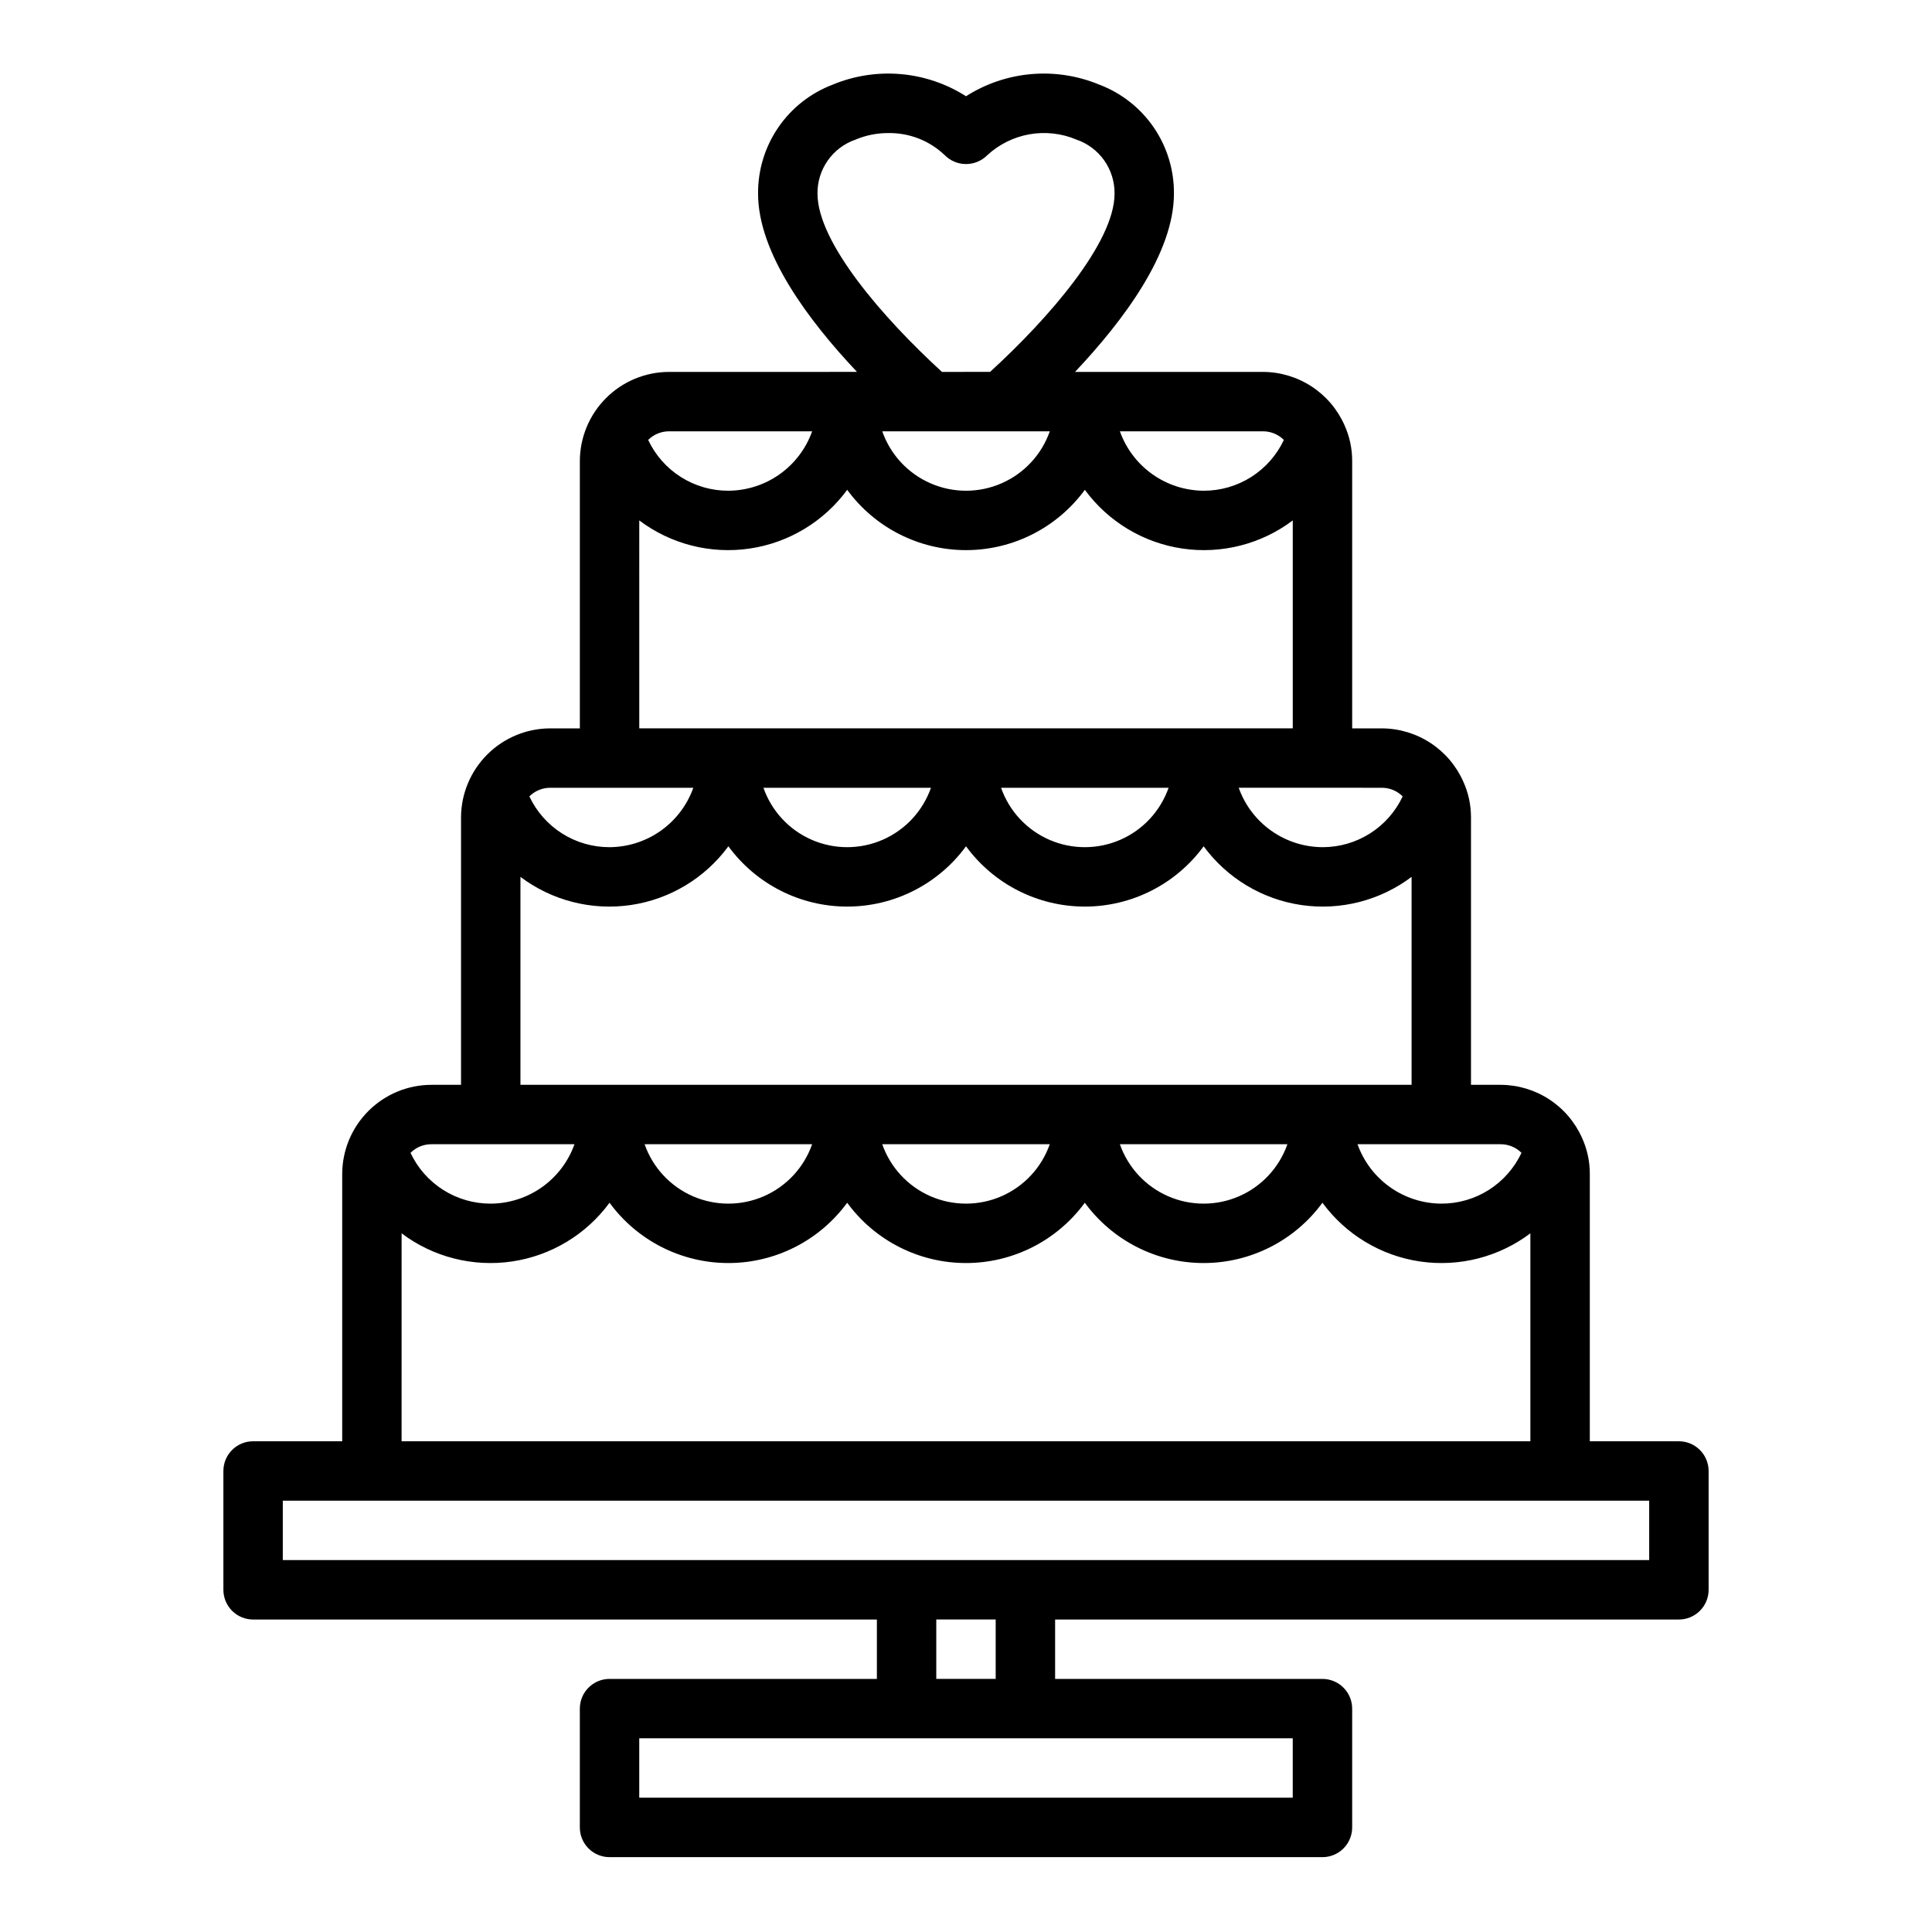 <?xml version="1.0" encoding="UTF-8"?>
<!-- Uploaded to: ICON Repo, www.iconrepo.com, Generator: ICON Repo Mixer Tools -->
<svg fill="#000000" width="800px" height="800px" version="1.1" viewBox="144 144 512 512" xmlns="http://www.w3.org/2000/svg">
 <path d="m588.93 525.95h-23.613v-70.848c0.012-3.285-0.688-6.535-2.047-9.523-1.855-4.18-4.879-7.734-8.703-10.234-3.828-2.5-8.297-3.84-12.867-3.856h-7.871v-70.852c0.012-3.285-0.684-6.535-2.047-9.523-1.855-4.18-4.879-7.731-8.703-10.23-3.828-2.5-8.297-3.84-12.867-3.859h-7.871v-70.848c0.012-3.289-0.684-6.535-2.047-9.527-1.855-4.18-4.879-7.731-8.703-10.23-3.828-2.5-8.297-3.84-12.867-3.859h-49.828c12.91-13.699 26.211-31.488 26.211-47.234 0.055-6.254-1.812-12.379-5.344-17.543-3.535-5.164-8.562-9.125-14.414-11.344-11.574-4.816-24.773-3.668-35.344 3.066-10.574-6.734-23.77-7.883-35.348-3.066-5.848 2.219-10.879 6.18-14.41 11.344-3.535 5.164-5.398 11.289-5.348 17.543 0 15.742 13.305 33.535 26.215 47.23l-49.832 0.004c-6.258 0.02-12.254 2.512-16.676 6.938-4.426 4.426-6.922 10.422-6.938 16.68v70.848h-7.875c-6.258 0.016-12.254 2.512-16.676 6.938-4.426 4.426-6.922 10.418-6.938 16.676v70.848l-7.875 0.004c-6.258 0.016-12.254 2.512-16.676 6.938-4.426 4.422-6.922 10.418-6.938 16.676v70.848h-23.617c-4.348 0-7.871 3.527-7.871 7.875v31.488c0 2.086 0.828 4.09 2.305 5.566 1.477 1.477 3.477 2.305 5.566 2.305h165.31v15.742h-70.848c-4.348 0-7.871 3.527-7.871 7.875v31.488c0 2.086 0.828 4.09 2.305 5.566 1.477 1.473 3.477 2.305 5.566 2.305h188.93c2.09 0 4.094-0.832 5.566-2.305 1.477-1.477 2.309-3.481 2.309-5.566v-31.488c0-2.09-0.832-4.09-2.309-5.566-1.473-1.477-3.477-2.309-5.566-2.309h-70.848v-15.742h165.31c2.09 0 4.09-0.828 5.566-2.305 1.477-1.477 2.309-3.481 2.309-5.566v-31.488c0-2.09-0.832-4.09-2.309-5.566-1.477-1.477-3.477-2.309-5.566-2.309zm-47.23-78.719c2.066 0 4.047 0.82 5.512 2.281-1.895 4.035-4.902 7.445-8.668 9.832-3.762 2.383-8.133 3.644-12.59 3.633-4.867-0.027-9.613-1.551-13.582-4.367-3.973-2.82-6.981-6.793-8.617-11.379zm-31.488-94.465c2.066 0 4.047 0.824 5.512 2.285-1.895 4.031-4.902 7.441-8.668 9.828-3.762 2.383-8.133 3.644-12.59 3.633-4.867-0.027-9.613-1.551-13.582-4.367-3.973-2.816-6.981-6.789-8.613-11.379zm-31.488-94.465c2.066 0.004 4.047 0.824 5.512 2.285-1.895 4.035-4.902 7.445-8.664 9.828-3.766 2.387-8.137 3.644-12.59 3.633-4.871-0.027-9.613-1.551-13.586-4.367-3.973-2.816-6.981-6.789-8.613-11.379zm-118.08-62.977c-0.039-3.141 0.914-6.219 2.723-8.793 1.809-2.57 4.383-4.508 7.356-5.531 2.738-1.156 5.684-1.746 8.66-1.734 5.594-0.102 11.004 2.023 15.035 5.906 3.094 3.07 8.082 3.07 11.176 0 3.129-2.906 7.031-4.844 11.234-5.586 4.203-0.738 8.531-0.25 12.461 1.414 2.973 1.023 5.547 2.961 7.356 5.531 1.809 2.574 2.762 5.652 2.723 8.793 0 12.91-17.32 32.906-32.984 47.23l-12.754 0.004c-15.664-14.328-32.984-34.324-32.984-47.234zm61.559 62.977h0.004c-2.164 6.176-6.801 11.172-12.797 13.785-5.996 2.617-12.812 2.617-18.809 0-5.996-2.613-10.633-7.609-12.793-13.785zm-100.92 0h37.945c-1.637 4.59-4.644 8.562-8.613 11.379-3.973 2.816-8.719 4.34-13.586 4.367-4.457 0.012-8.824-1.246-12.59-3.633-3.766-2.383-6.773-5.793-8.664-9.828 1.461-1.461 3.441-2.281 5.508-2.285zm-7.871 23.617c8.359 6.293 18.891 8.98 29.246 7.457 10.352-1.523 19.664-7.129 25.859-15.566 7.344 10.043 19.043 15.98 31.488 15.98 12.441 0 24.141-5.938 31.488-15.98 6.191 8.438 15.504 14.043 25.855 15.566 10.355 1.523 20.887-1.164 29.246-7.457v55.105h-173.18zm140.28 70.848c-2.164 6.176-6.801 11.168-12.797 13.785-5.996 2.613-12.812 2.613-18.809 0-5.996-2.617-10.633-7.609-12.793-13.785zm-62.977 0c-2.164 6.176-6.801 11.168-12.797 13.785-5.996 2.613-12.812 2.613-18.809 0-5.996-2.617-10.633-7.609-12.793-13.785zm-100.92 0h37.945c-1.637 4.59-4.644 8.562-8.613 11.379-3.973 2.816-8.719 4.34-13.586 4.367-4.457 0.012-8.824-1.25-12.59-3.633-3.766-2.387-6.773-5.797-8.664-9.828 1.461-1.461 3.441-2.285 5.508-2.285zm-7.871 23.617c8.359 6.293 18.895 8.98 29.246 7.457 10.352-1.523 19.664-7.129 25.859-15.566 7.348 10.043 19.043 15.98 31.488 15.98 12.441 0 24.141-5.938 31.488-15.98 7.344 10.043 19.043 15.98 31.488 15.98 12.441 0 24.141-5.938 31.488-15.98 6.191 8.438 15.504 14.043 25.855 15.566 10.355 1.523 20.887-1.164 29.246-7.457v55.105h-236.16zm203.25 70.848c-2.16 6.176-6.797 11.168-12.793 13.785-5.996 2.613-12.812 2.613-18.809 0-5.996-2.617-10.633-7.609-12.793-13.785zm-62.977 0h0.004c-2.164 6.176-6.801 11.168-12.797 13.785-5.996 2.613-12.812 2.613-18.809 0-5.996-2.617-10.633-7.609-12.793-13.785zm-62.977 0h0.004c-2.164 6.176-6.801 11.168-12.797 13.785-5.996 2.613-12.812 2.613-18.809 0-5.996-2.617-10.633-7.609-12.793-13.785zm-100.92 0h37.945c-1.637 4.586-4.641 8.559-8.613 11.379-3.973 2.816-8.719 4.34-13.586 4.367-4.457 0.012-8.824-1.25-12.59-3.633-3.766-2.387-6.773-5.797-8.664-9.832 1.461-1.461 3.441-2.281 5.508-2.281zm-7.871 23.617c8.359 6.293 18.895 8.98 29.246 7.457 10.352-1.523 19.664-7.129 25.859-15.566 7.348 10.043 19.043 15.98 31.488 15.98 12.441 0 24.141-5.938 31.488-15.98 7.344 10.043 19.043 15.98 31.488 15.98 12.441 0 24.141-5.938 31.488-15.98 7.344 10.043 19.043 15.98 31.488 15.98 12.441 0 24.141-5.938 31.484-15.98 6.195 8.438 15.508 14.043 25.859 15.566 10.355 1.523 20.887-1.164 29.246-7.457v55.105l-299.14-0.004zm236.16 133.82v15.742h-173.18v-15.742zm-94.465-15.746v-15.742h15.742v15.742zm188.93-31.488h-362.11v-15.742h362.11z"/>
</svg>